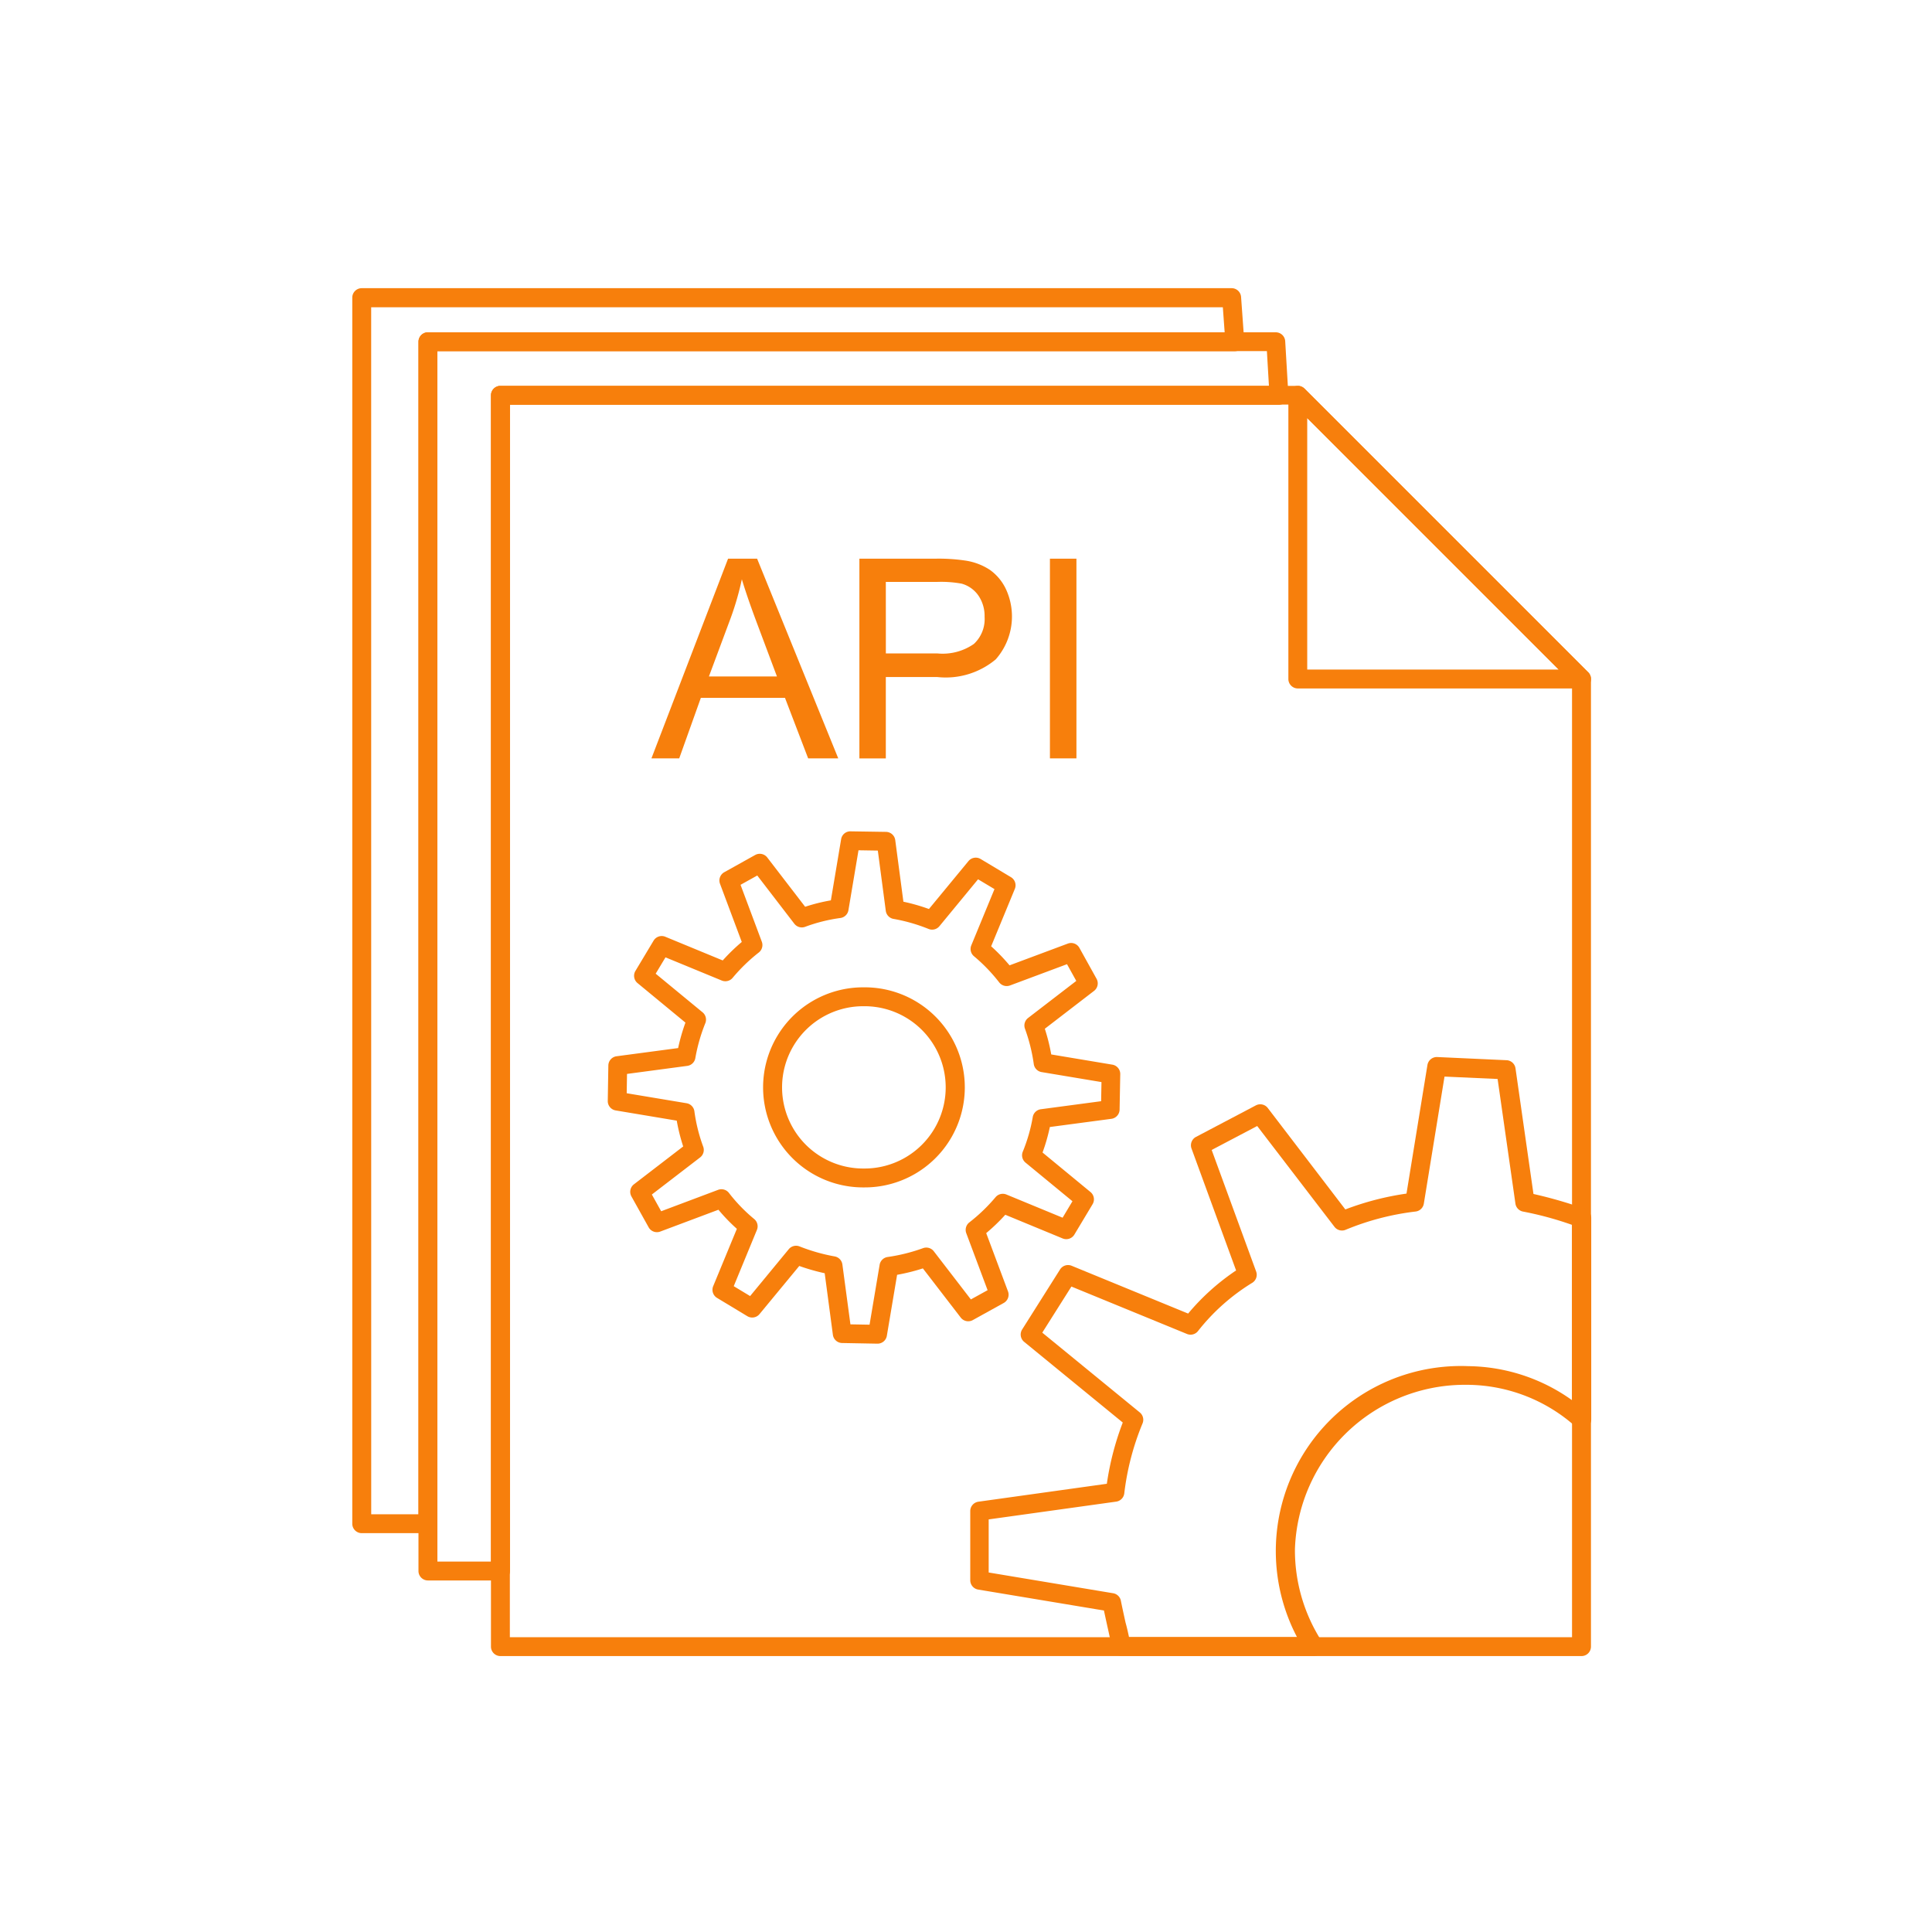 <svg xmlns="http://www.w3.org/2000/svg" xmlns:xlink="http://www.w3.org/1999/xlink" width="50" height="50" viewBox="0 0 50 50">
  <rect x="0" y="0" width="50" height="50" fill="#333333" stroke="none"/>
  <defs>
    <clipPath id="clip-koppelingen_evabezoekersregistratie">
      <rect width="50" height="50"/>
    </clipPath>
  </defs>
  <g id="koppelingen_evabezoekersregistratie" clip-path="url(#clip-koppelingen_evabezoekersregistratie)">
    <rect width="50" height="50" fill="#fff"/>
    <g id="usp_koppelingen" transform="translate(509.095 388.673)">
      <g id="Group_1501" data-name="Group 1501" transform="translate(-496.389 -378.687)">
        <path id="Path_1582" data-name="Path 1582" d="M144.273,86.879H116.295a.245.245,0,0,1-.245-.245V54.251a.245.245,0,0,1,.245-.245h20.637a.244.244,0,0,1,.173.072l7.341,7.341a.245.245,0,0,1,.072.173V86.634A.245.245,0,0,1,144.273,86.879Zm-27.734-.489h27.489v-24.7l-7.2-7.2H116.539Z" transform="translate(-116.05 -54.006)" fill="#f77f0c"/>
      </g>
      <g id="Group_1502" data-name="Group 1502" transform="translate(-483.991 -361.313)">
        <path id="Path_1583" data-name="Path 1583" d="M276.942,282.5h-4.977a.245.245,0,0,1-.24-.2c-.04-.2-.081-.387-.121-.566-.029-.132-.059-.267-.089-.41l-3.26-.543a.245.245,0,0,1-.2-.241V278.75a.245.245,0,0,1,.211-.242l3.324-.464a7.354,7.354,0,0,1,.412-1.585l-2.552-2.088a.245.245,0,0,1-.052-.32l.979-1.55a.245.245,0,0,1,.3-.1l3.017,1.238a5.876,5.876,0,0,1,1.241-1.116l-1.154-3.156a.245.245,0,0,1,.116-.3l1.55-.816a.245.245,0,0,1,.308.068l2.007,2.625a7.364,7.364,0,0,1,1.583-.41l.542-3.329a.247.247,0,0,1,.253-.205l1.795.082a.245.245,0,0,1,.231.21l.465,3.252a11.478,11.478,0,0,1,1.328.384.245.245,0,0,1,.167.232v5.22a.245.245,0,0,1-.407.183,4.243,4.243,0,0,0-2.774-1.08l-.147,0a4.4,4.4,0,0,0-4.34,4.252,4.351,4.351,0,0,0,.68,2.365.245.245,0,0,1-.189.4Zm-4.778-.489h4.347A4.79,4.79,0,0,1,280.945,275h0a4.7,4.7,0,0,1,2.683.88v-4.537a8.667,8.667,0,0,0-1.264-.343.245.245,0,0,1-.2-.207l-.461-3.225-1.374-.062-.536,3.292a.245.245,0,0,1-.211.2,6.806,6.806,0,0,0-1.81.472.245.245,0,0,1-.291-.076l-2-2.609-1.178.62,1.15,3.143a.245.245,0,0,1-.108.3,5.313,5.313,0,0,0-1.4,1.249.244.244,0,0,1-.281.07l-2.991-1.227-.754,1.193,2.524,2.065a.245.245,0,0,1,.07.286,6.811,6.811,0,0,0-.472,1.81.245.245,0,0,1-.209.212l-3.3.46v1.374l3.221.537a.245.245,0,0,1,.2.193c.04.2.082.387.121.566C272.108,281.756,272.136,281.881,272.164,282.013Z" transform="translate(-268.049 -267.004)" fill="#f77f0c"/>
      </g>
      <g id="Group_1503" data-name="Group 1503" transform="translate(-475.752 -378.687)">
        <path id="Path_1584" data-name="Path 1584" d="M376.637,61.837h-7.343a.245.245,0,0,1-.245-.245V54.251a.245.245,0,0,1,.418-.173l7.325,7.325a.245.245,0,0,1-.155.434Zm-7.1-.489h6.506l-6.506-6.506Z" transform="translate(-369.049 -54.006)" fill="#f77f0c"/>
      </g>
      <g id="Group_1504" data-name="Group 1504" transform="translate(-498.265 -380.073)">
        <path id="Path_1585" data-name="Path 1585" d="M95.171,69.308H93.295a.245.245,0,0,1-.245-.245V37.251a.245.245,0,0,1,.245-.245h21.942a.245.245,0,0,1,.244.23l.082,1.387a.245.245,0,0,1-.244.259h-19.9V69.063A.245.245,0,0,1,95.171,69.308Zm-1.631-.489h1.387V38.637a.245.245,0,0,1,.245-.245h19.888l-.053-.9H93.539Z" transform="translate(-93.05 -37.006)" fill="#f77f0c"/>
      </g>
      <g id="Group_1505" data-name="Group 1505" transform="translate(-499.978 -381.215)">
        <path id="Path_1586" data-name="Path 1586" d="M74.008,55.226H72.295a.245.245,0,0,1-.245-.245V23.251a.245.245,0,0,1,.245-.245H94.808a.245.245,0,0,1,.244.227l.082,1.142a.245.245,0,0,1-.244.262H74.252V54.981A.245.245,0,0,1,74.008,55.226Zm-1.468-.489h1.224V24.393a.245.245,0,0,1,.245-.245H94.627L94.58,23.5H72.539Z" transform="translate(-72.05 -23.006)" fill="#f77f0c"/>
      </g>
      <g id="Group_1506" data-name="Group 1506" transform="translate(-493.371 -367.17)">
        <path id="Path_1587" data-name="Path 1587" d="M160.033,208.465h0l-.916-.017a.245.245,0,0,1-.238-.212l-.212-1.594a5.256,5.256,0,0,1-.658-.188L156.98,207.7a.245.245,0,0,1-.315.054l-.785-.474a.245.245,0,0,1-.1-.3l.614-1.487a4.672,4.672,0,0,1-.477-.494l-1.506.565a.245.245,0,0,1-.3-.11l-.446-.8a.245.245,0,0,1,.065-.313l1.275-.98a4.811,4.811,0,0,1-.167-.668l-1.585-.265a.245.245,0,0,1-.2-.246l.015-.916a.245.245,0,0,1,.212-.239l1.594-.212a4.967,4.967,0,0,1,.189-.659l-1.24-1.023a.245.245,0,0,1-.054-.315l.471-.785a.245.245,0,0,1,.3-.1l1.488.614a4.954,4.954,0,0,1,.493-.478l-.563-1.505a.245.245,0,0,1,.11-.3l.8-.446a.245.245,0,0,1,.313.065l.98,1.275a4.723,4.723,0,0,1,.666-.166l.266-1.586a.241.241,0,0,1,.245-.2l.916.014a.245.245,0,0,1,.239.213l.211,1.594a4.986,4.986,0,0,1,.661.189l1.023-1.24a.245.245,0,0,1,.315-.054l.786.471a.245.245,0,0,1,.1.3l-.614,1.488a4.882,4.882,0,0,1,.476.493l1.508-.563a.245.245,0,0,1,.3.111l.444.8a.245.245,0,0,1-.065.313l-1.274.98a5,5,0,0,1,.166.665l1.586.265a.245.245,0,0,1,.2.246l-.017.917a.245.245,0,0,1-.212.238l-1.593.212a4.782,4.782,0,0,1-.189.66l1.241,1.023a.245.245,0,0,1,.054.315l-.472.787a.245.245,0,0,1-.3.1l-1.487-.614a4.964,4.964,0,0,1-.494.475l.564,1.508a.245.245,0,0,1-.111.3l-.8.443a.245.245,0,0,1-.312-.065l-.98-1.273a5.086,5.086,0,0,1-.667.166l-.267,1.587A.244.244,0,0,1,160.033,208.465Zm-.7-.5.495.009.261-1.552a.245.245,0,0,1,.207-.2,4.583,4.583,0,0,0,.917-.229.245.245,0,0,1,.278.081l.959,1.246.433-.239-.552-1.475a.245.245,0,0,1,.079-.279,4.475,4.475,0,0,0,.679-.653.245.245,0,0,1,.281-.069l1.454.6.255-.426-1.215-1a.245.245,0,0,1-.071-.281,4.275,4.275,0,0,0,.259-.9.245.245,0,0,1,.209-.2l1.56-.208.009-.495-1.552-.259a.245.245,0,0,1-.2-.208,4.5,4.5,0,0,0-.228-.914.245.245,0,0,1,.081-.278l1.247-.959-.24-.433-1.476.551a.245.245,0,0,1-.279-.08,4.383,4.383,0,0,0-.653-.677.245.245,0,0,1-.069-.281l.6-1.456-.425-.254-1,1.214a.244.244,0,0,1-.281.071,4.488,4.488,0,0,0-.907-.26.245.245,0,0,1-.2-.209l-.206-1.559-.5-.008-.261,1.553a.245.245,0,0,1-.209.2,4.224,4.224,0,0,0-.911.228.245.245,0,0,1-.28-.08l-.959-1.248-.433.241.551,1.473a.245.245,0,0,1-.079.279,4.459,4.459,0,0,0-.677.656.245.245,0,0,1-.281.069l-1.456-.6-.254.423,1.214,1a.245.245,0,0,1,.071.28,4.475,4.475,0,0,0-.259.906.245.245,0,0,1-.209.2l-1.559.208-.008.5,1.552.259a.245.245,0,0,1,.2.209,4.3,4.3,0,0,0,.228.915.245.245,0,0,1-.081.279l-1.248.959.241.433,1.474-.554a.245.245,0,0,1,.28.08,4.192,4.192,0,0,0,.653.675.245.245,0,0,1,.071.282l-.6,1.456.424.256,1-1.213a.245.245,0,0,1,.279-.072,4.744,4.744,0,0,0,.909.259.245.245,0,0,1,.2.209Zm.348-3.544h-.04a2.589,2.589,0,0,1,.042-5.178h.045a2.589,2.589,0,0,1-.048,5.178Zm0-4.689a2.1,2.1,0,0,0-.034,4.2h.032a2.1,2.1,0,0,0,.039-4.2Z" transform="translate(-153.048 -195.194)" fill="#f77f0c"/>
      </g>
      <path id="Path_1588" data-name="Path 1588" d="M177.285,114.007v-5.168h.686v5.168h-.686Zm-4.246-2.716h1.337a1.413,1.413,0,0,0,.941-.246.877.877,0,0,0,.277-.7.935.935,0,0,0-.162-.555.783.783,0,0,0-.432-.305,2.942,2.942,0,0,0-.639-.045h-1.323Zm-.685,2.716v-5.168h1.952a4.671,4.671,0,0,1,.786.048,1.576,1.576,0,0,1,.639.241,1.28,1.28,0,0,1,.416.5,1.679,1.679,0,0,1-.264,1.816,2.014,2.014,0,0,1-1.518.457h-1.327v2.107h-.685Zm-3.894-2.121h1.76l-.538-1.435c-.162-.434-.286-.8-.37-1.079a7.428,7.428,0,0,1-.286.995Zm-1.488,2.121,1.983-5.168h.752l2.1,5.168h-.779l-.6-1.567h-2.177l-.56,1.567Z" transform="translate(-659.208 -483.053)" fill="#f77f0c"/>
    </g>
  </g>
</svg>
